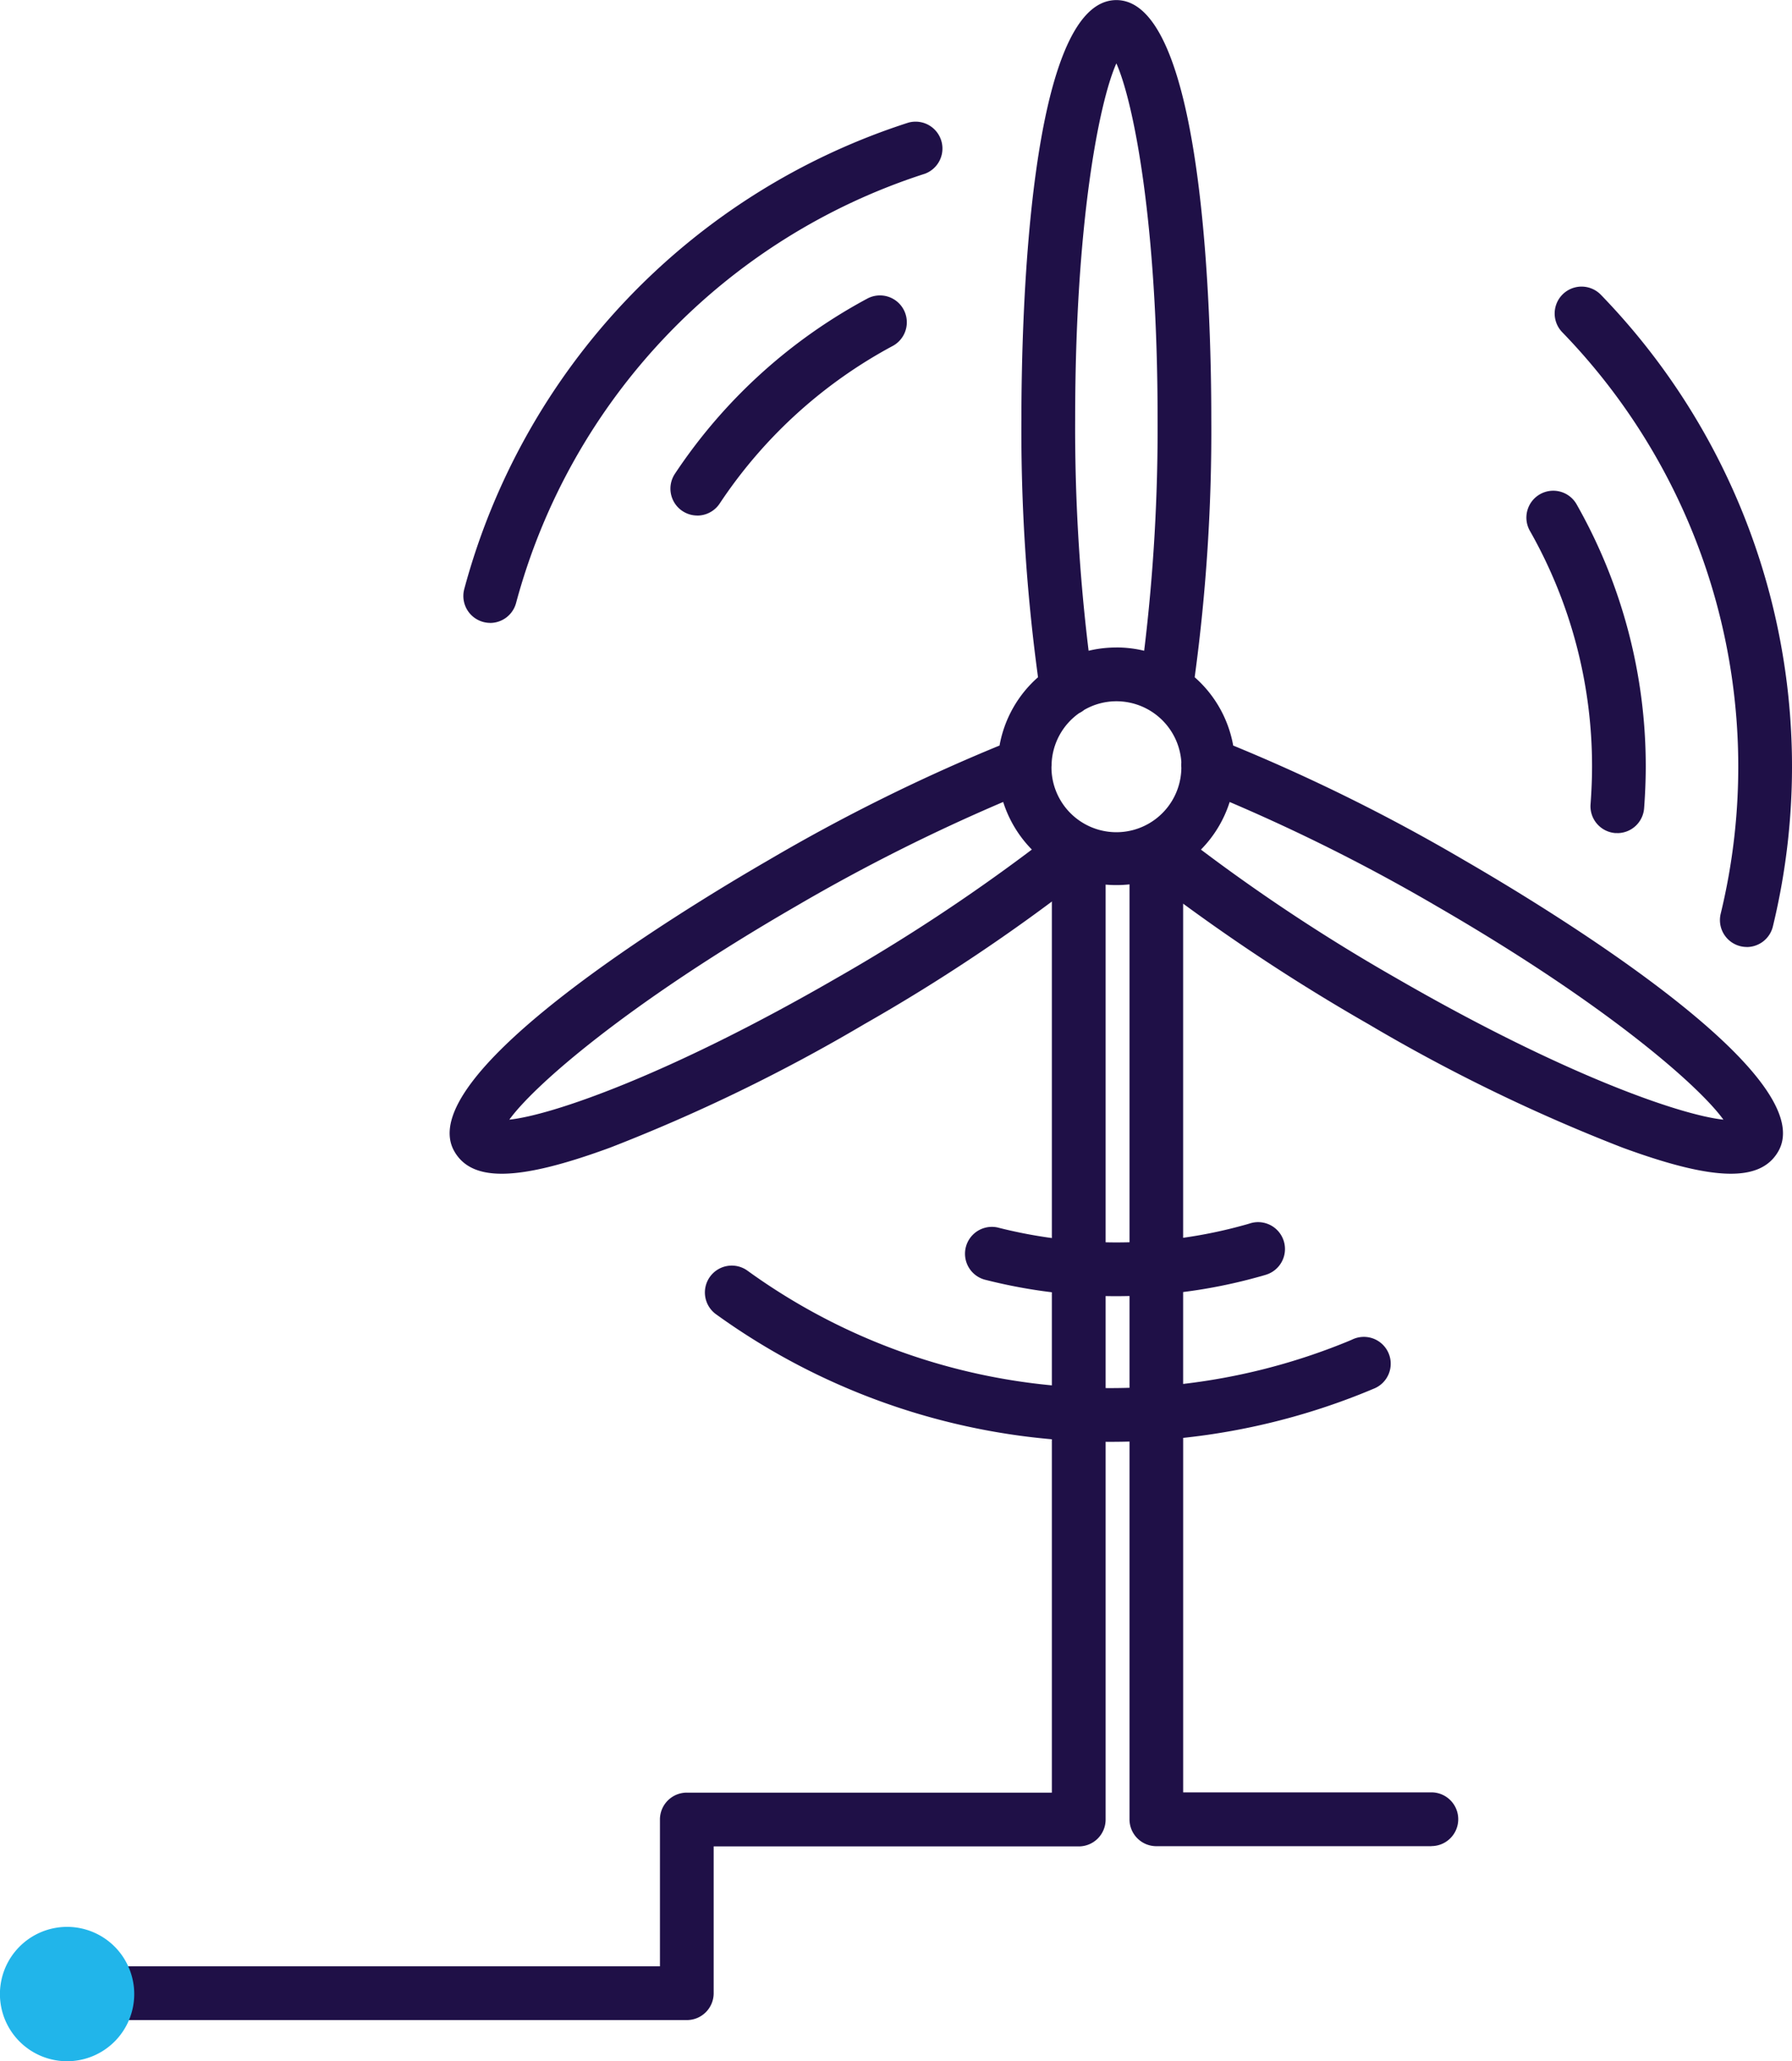 <svg height="87.812" viewBox="0 0 76.376 87.812" width="76.376" xmlns="http://www.w3.org/2000/svg"><path d="m557.6 494.957h-26.681a1.145 1.145 0 1 1 0-2.291h25.534v-6.253a1.145 1.145 0 0 1 1.146-1.146h15.558v-39.644a1.145 1.145 0 0 1 1.146-1.146 1.145 1.145 0 0 1 1.145 1.146v40.79a1.145 1.145 0 0 1 -1.145 1.145h-15.56v6.253a1.145 1.145 0 0 1 -1.143 1.146z" fill="#1f1047" transform="translate(-528.326 -408.898)"/><path d="m593.28 479.619h-11.721a1.145 1.145 0 0 1 -1.145-1.145v-16.093a28.719 28.719 0 0 1 -17.619-5.421 1.145 1.145 0 1 1 1.34-1.857 26.347 26.347 0 0 0 16.279 4.987v-3.91a22.624 22.624 0 0 1 -6.182-.7 1.145 1.145 0 0 1 .57-2.217 20.47 20.47 0 0 0 5.612.627v-15.246a5.163 5.163 0 0 1 -2.084-.2 77.628 77.628 0 0 1 -9.228 6.16 73.6 73.6 0 0 1 -10.817 5.252c-3.9 1.432-5.885 1.482-6.644.166-1.877-3.251 9.793-10.334 13.415-12.427a77.7 77.7 0 0 1 9.819-4.866 5.063 5.063 0 0 1 1.64-2.91 78.009 78.009 0 0 1 -.708-11.009c0-4.184.293-17.838 4.046-17.838s4.047 13.653 4.047 17.838a77.941 77.941 0 0 1 -.708 11.009 5.06 5.06 0 0 1 1.642 2.911 77.958 77.958 0 0 1 9.813 4.865c3.622 2.093 15.292 9.177 13.416 12.427-.76 1.316-2.747 1.265-6.644-.166a73.567 73.567 0 0 1 -10.819-5.256 83.2 83.2 0 0 1 -7.9-5.135v14.235a20.188 20.188 0 0 0 2.588-.538c.095-.025.182-.051.266-.077a1.145 1.145 0 0 1 .682 2.187c-.115.036-.233.069-.348.1a22.347 22.347 0 0 1 -3.188.639v3.915a26.548 26.548 0 0 0 6.679-1.675c.174-.069.347-.138.518-.212a1.144 1.144 0 1 1 .9 2.1c-.191.082-.383.159-.576.236a28.737 28.737 0 0 1 -7.462 1.843l-.058.007v15.1h10.579a1.145 1.145 0 1 1 0 2.29zm-9.821-42.456a78.226 78.226 0 0 0 8.29 5.455c7.229 4.178 12.2 5.865 13.978 6.049-1.047-1.448-4.991-4.915-12.221-9.094a78.509 78.509 0 0 0 -8.823-4.439 5.076 5.076 0 0 1 -1.225 2.029zm-8.429-2.03a78.567 78.567 0 0 0 -8.827 4.44c-7.231 4.18-11.175 7.646-12.221 9.094 1.777-.184 6.749-1.87 13.978-6.049a78.312 78.312 0 0 0 8.292-5.457 5.087 5.087 0 0 1 -1.222-2.029zm2.058-1.5a2.768 2.768 0 0 0 5.536.041 1.217 1.217 0 0 1 0-.231 2.773 2.773 0 0 0 -2.764-2.6 2.744 2.744 0 0 0 -1.375.367 1.122 1.122 0 0 1 -.221.141 2.774 2.774 0 0 0 -1.169 2.132 1.163 1.163 0 0 1 -.007.151zm2.767-5.082a5.089 5.089 0 0 1 1.184.14 78.478 78.478 0 0 0 .572-9.887c0-8.353-1.026-13.5-1.757-15.136-.729 1.633-1.756 6.783-1.756 15.136a78.394 78.394 0 0 0 .573 9.887 5.075 5.075 0 0 1 1.184-.138zm26.869 12.76a1.146 1.146 0 0 1 -1.113-1.416 26.58 26.58 0 0 0 -6.751-24.771 1.145 1.145 0 1 1 1.642-1.6 28.865 28.865 0 0 1 7.334 26.908 1.146 1.146 0 0 1 -1.112.881zm-5.516-4.853c-.029 0-.058 0-.087 0a1.146 1.146 0 0 1 -1.057-1.227c.042-.565.064-1.109.064-1.616a20.294 20.294 0 0 0 -2.635-10.007 1.145 1.145 0 1 1 1.991-1.13 22.588 22.588 0 0 1 2.933 11.137c0 .563-.024 1.164-.07 1.785a1.145 1.145 0 0 1 -1.138 1.06zm-48.04-8.954a1.146 1.146 0 0 1 -1.106-1.445 28.692 28.692 0 0 1 18.933-19.868 1.145 1.145 0 0 1 .7 2.178 26.411 26.411 0 0 0 -17.426 18.289 1.146 1.146 0 0 1 -1.1.848zm8.824-4.574a1.145 1.145 0 0 1 -.953-1.778 22.728 22.728 0 0 1 8.218-7.473 1.145 1.145 0 0 1 1.078 2.02 20.434 20.434 0 0 0 -7.387 6.719 1.146 1.146 0 0 1 -.955.514z" fill="#1f1047" transform="translate(-532.274 -400.968)"/><path d="m530.867 501.35a2.862 2.862 0 1 1 -2.867 2.863 2.863 2.863 0 0 1 2.864-2.863" fill="#21b5ea" transform="translate(-528.003 -419.262)"/></svg>